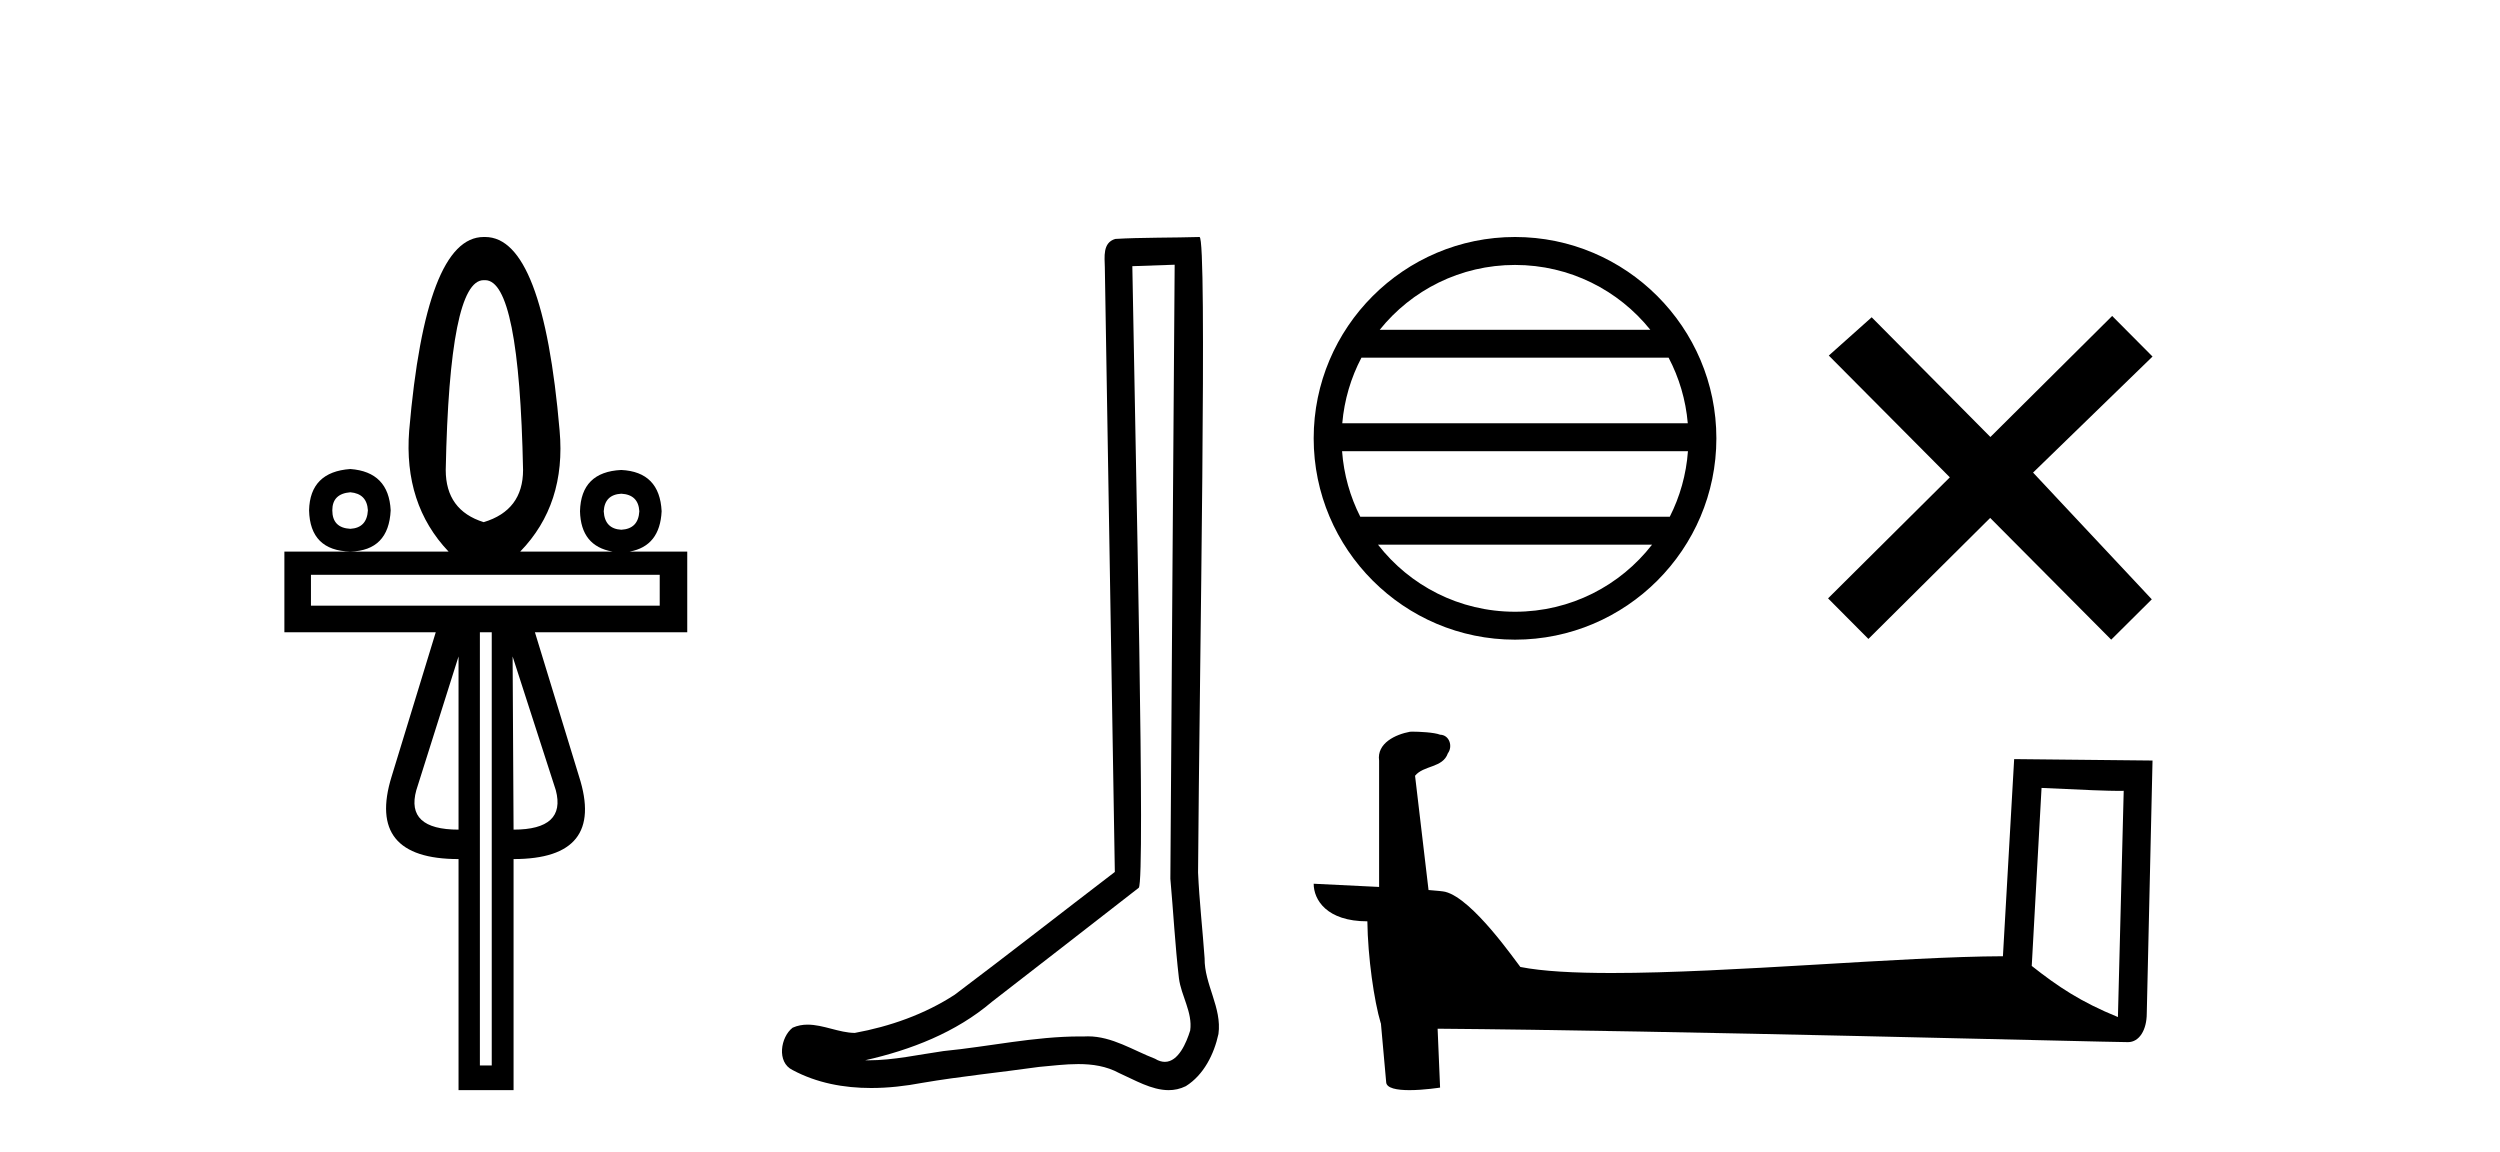 <?xml version='1.0' encoding='UTF-8' standalone='yes'?><svg xmlns='http://www.w3.org/2000/svg' xmlns:xlink='http://www.w3.org/1999/xlink' width='89.0' height='41.0' ><path d='M 17.27 9.974 Q 18.486 9.974 18.621 16.731 Q 18.621 18.167 17.219 18.589 Q 15.868 18.167 15.868 16.731 Q 16.003 9.974 17.219 9.974 ZM 12.472 17.525 Q 13.063 17.576 13.097 18.167 Q 13.063 18.792 12.472 18.826 Q 11.83 18.792 11.83 18.167 Q 11.83 17.576 12.472 17.525 ZM 22.118 17.576 Q 22.726 17.609 22.76 18.201 Q 22.726 18.826 22.118 18.859 Q 21.527 18.826 21.493 18.201 Q 21.527 17.609 22.118 17.576 ZM 12.472 16.697 Q 11.036 16.799 11.003 18.167 Q 11.036 19.603 12.472 19.636 Q 13.84 19.603 13.908 18.167 Q 13.84 16.799 12.472 16.697 ZM 23.486 20.464 L 23.486 21.562 L 11.07 21.562 L 11.07 20.464 ZM 16.324 23.37 L 16.324 29.535 Q 14.432 29.535 14.82 28.133 L 16.324 23.37 ZM 18.249 23.37 L 19.787 28.133 Q 20.158 29.535 18.283 29.535 L 18.249 23.37 ZM 17.506 22.508 L 17.506 37.931 L 17.084 37.931 L 17.084 22.508 ZM 17.219 8.437 Q 15.158 8.437 14.567 15.329 Q 14.364 17.947 15.969 19.636 L 10.124 19.636 L 10.124 22.508 L 15.513 22.508 L 13.942 27.643 Q 13.03 30.583 16.324 30.583 L 16.324 38.809 L 18.283 38.809 L 18.283 30.583 Q 21.56 30.583 20.614 27.643 L 19.043 22.508 L 24.466 22.508 L 24.466 19.636 L 22.419 19.636 Q 23.494 19.44 23.554 18.201 Q 23.486 16.799 22.118 16.731 Q 20.682 16.799 20.648 18.201 Q 20.678 19.44 21.803 19.636 L 18.52 19.636 Q 20.158 17.947 19.922 15.329 Q 19.331 8.437 17.27 8.437 Z' style='fill:#000000;stroke:none' /><path d='M 41.818 9.424 C 41.768 16.711 41.71 23.997 41.665 31.284 C 41.771 32.464 41.833 33.649 41.97 34.826 C 42.05 35.455 42.461 36.041 42.371 36.685 C 42.237 37.12 41.951 37.802 41.469 37.802 C 41.362 37.802 41.245 37.769 41.118 37.691 C 40.337 37.391 39.592 36.894 38.731 36.894 C 38.683 36.894 38.635 36.895 38.587 36.898 C 38.544 36.898 38.501 36.897 38.459 36.897 C 36.822 36.897 35.212 37.259 33.588 37.418 C 32.7 37.544 31.816 37.747 30.915 37.747 C 30.877 37.747 30.839 37.746 30.801 37.745 C 32.426 37.378 34.031 36.757 35.311 35.665 C 37.054 34.31 38.802 32.963 40.541 31.604 C 40.777 31.314 40.429 16.507 40.311 9.476 C 40.813 9.459 41.316 9.441 41.818 9.424 ZM 42.703 8.437 C 42.703 8.437 42.703 8.437 42.703 8.437 C 41.843 8.465 40.561 8.452 39.704 8.506 C 39.246 8.639 39.325 9.152 39.332 9.52 C 39.451 16.694 39.569 23.868 39.688 31.042 C 37.786 32.496 35.9 33.973 33.988 35.412 C 32.918 36.109 31.68 36.543 30.43 36.772 C 29.872 36.766 29.307 36.477 28.751 36.477 C 28.572 36.477 28.395 36.507 28.218 36.586 C 27.789 36.915 27.641 37.817 28.215 38.093 C 29.08 38.557 30.042 38.733 31.011 38.733 C 31.623 38.733 32.237 38.663 32.831 38.55 C 34.211 38.315 35.605 38.178 36.991 37.982 C 37.447 37.942 37.921 37.881 38.387 37.881 C 38.891 37.881 39.386 37.953 39.842 38.201 C 40.389 38.444 40.993 38.809 41.603 38.809 C 41.807 38.809 42.011 38.768 42.214 38.668 C 42.853 38.27 43.221 37.528 43.377 36.81 C 43.506 35.873 42.873 35.044 42.884 34.114 C 42.812 33.096 42.696 32.08 42.651 31.061 C 42.702 23.698 42.986 8.437 42.703 8.437 Z' style='fill:#000000;stroke:none' /><path d='M 53.935 9.432 C 55.884 9.432 57.62 10.332 58.751 11.74 L 49.119 11.74 C 50.249 10.332 51.986 9.432 53.935 9.432 ZM 59.403 12.734 C 59.775 13.442 60.013 14.231 60.085 15.068 L 47.785 15.068 C 47.857 14.231 48.095 13.442 48.467 12.734 ZM 60.091 16.062 C 60.03 16.897 59.804 17.686 59.444 18.396 L 48.426 18.396 C 48.066 17.686 47.839 16.897 47.778 16.062 ZM 58.813 19.39 C 57.685 20.844 55.92 21.778 53.935 21.778 C 51.949 21.778 50.185 20.843 49.057 19.39 ZM 53.935 8.437 C 49.983 8.437 46.767 11.654 46.767 15.605 C 46.767 19.556 49.983 22.772 53.935 22.772 C 57.886 22.772 61.103 19.556 61.103 15.605 C 61.103 11.654 57.886 8.437 53.935 8.437 Z' style='fill:#000000;stroke:none' /><path d='M 70.858 15.557 L 66.632 11.295 L 65.105 12.658 L 69.414 16.993 L 65.079 21.302 L 66.515 22.746 L 70.85 18.438 L 75.159 22.772 L 76.604 21.336 L 72.377 16.824 L 76.63 12.693 L 75.193 11.248 L 70.858 15.557 Z' style='fill:#000000;stroke:none' /><path d='M 72.679 28.05 C 74.221 28.126 75.073 28.156 75.438 28.156 C 75.513 28.156 75.568 28.155 75.604 28.153 L 75.604 28.153 L 75.398 36.207 C 74.075 35.668 73.259 35.121 72.33 34.387 L 72.679 28.05 ZM 50.286 26.047 C 50.242 26.047 50.21 26.048 50.196 26.05 C 49.686 26.144 49.008 26.454 49.096 27.08 C 49.096 28.578 49.096 30.077 49.096 31.575 C 48.098 31.523 47.072 31.477 46.767 31.461 L 46.767 31.461 C 46.767 32.027 47.224 32.799 48.678 32.799 C 48.694 34.074 48.917 35.634 49.156 36.43 C 49.157 36.429 49.159 36.428 49.16 36.427 L 49.347 38.515 C 49.347 38.746 49.743 38.809 50.175 38.809 C 50.695 38.809 51.267 38.718 51.267 38.718 L 51.179 36.622 L 51.179 36.622 C 59.364 36.685 74.982 37.1 75.757 37.1 C 76.157 37.1 76.425 36.67 76.425 36.073 L 76.63 27.075 L 71.704 27.024 L 71.304 34.042 C 67.735 34.053 61.568 34.639 57.377 34.639 C 56.044 34.639 54.912 34.58 54.125 34.424 C 53.966 34.233 52.428 31.991 51.449 31.748 C 51.373 31.729 51.143 31.707 50.856 31.685 C 50.697 30.329 50.536 28.973 50.376 27.617 C 50.682 27.239 51.363 27.342 51.543 26.819 C 51.728 26.574 51.602 26.164 51.267 26.155 C 51.055 26.07 50.511 26.047 50.286 26.047 Z' style='fill:#000000;stroke:none' /></svg>
